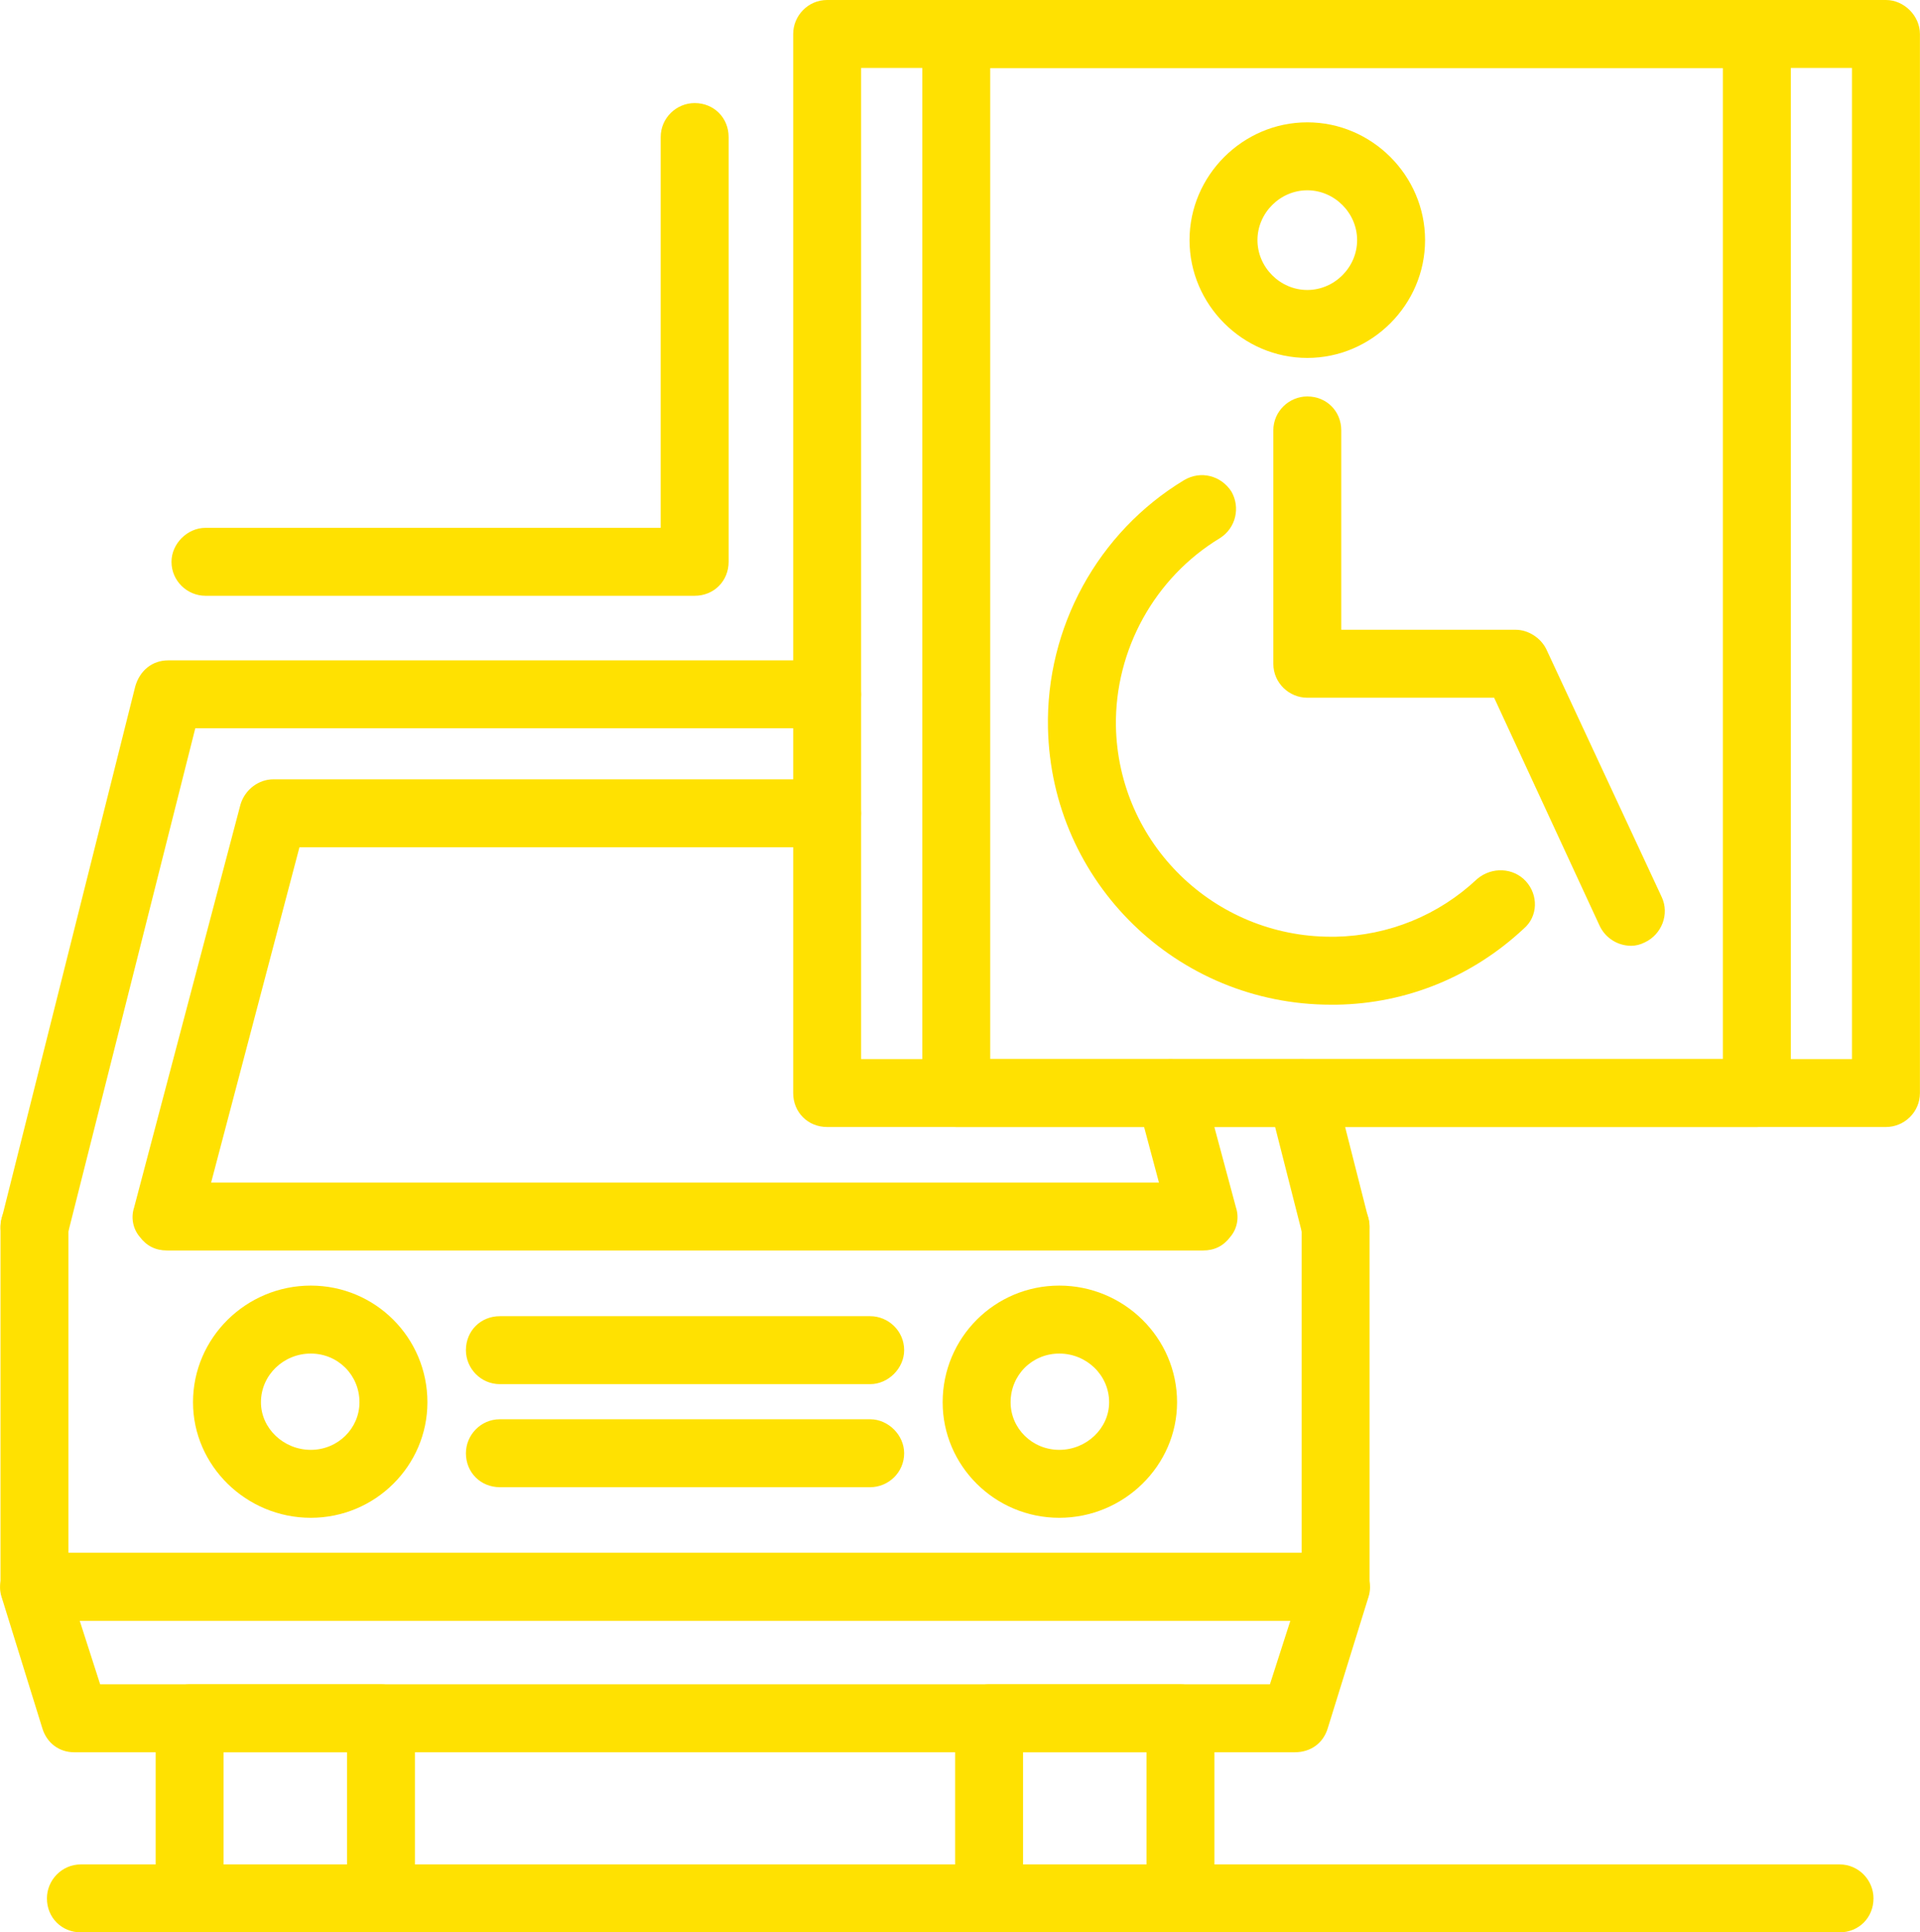 <svg xmlns="http://www.w3.org/2000/svg" width="620.16" height="624" viewBox="0 0 15650.76 15748.8" shape-rendering="geometricPrecision" image-rendering="optimizeQuality" fill-rule="evenodd" xmlns:v="https://vecta.io/nano"><path fill="#FFE101" d="M13296.74 7708.23c-110.77 0-212.32-64.62-258.48-166.17l-858.52-1855.51h-1523.18c-147.7 0-276.94-120.01-276.94-276.95V3507.93c0-156.94 129.24-276.95 276.94-276.95 156.94 0 276.95 120.01 276.95 276.95v1624.73h1421.63c101.55 0 203.09 64.62 249.26 156.94l941.6 2021.68c64.62 138.48 0 304.64-138.47 369.26-36.93 18.47-73.85 27.7-110.78 27.7zm-2446.32 480.04c-1255.47 0-2280.16-997-2307.85-2252.47-18.46-821.6 406.18-1597.04 1107.77-2021.68 138.47-83.08 304.63-36.93 387.72 92.31 73.85 129.24 36.93 295.4-92.31 378.49-535.42 323.1-858.52 913.92-849.29 1532.42 18.47 960.06 803.14 1717.04 1753.97 1717.04h36.93c433.87-9.23 840.06-175.39 1153.93-470.8 120.01-101.55 295.4-92.31 396.94 18.46 101.55 110.78 101.55 286.17-18.46 387.73-415.41 387.72-950.84 609.27-1523.18 618.5h-46.16zm-193.87-5271.14c-526.18 0-960.06-433.88-960.06-960.07 0-526.18 433.88-960.06 960.06-960.06 526.19 0 960.07 433.88 960.07 960.06 0 526.19-433.88 960.07-960.07 960.07zm0-1366.25c-221.55 0-406.18 184.62-406.18 406.17 0 221.56 184.63 406.18 406.18 406.18 221.56 0 406.18-184.62 406.18-406.18 0-221.55-184.62-406.17-406.18-406.17zM3105.26 15748.8H1545.15c-147.7 0-276.94-120.01-276.94-276.95v-1467.79c0-147.71 129.24-276.95 276.94-276.95h1560.11c156.94 0 276.95 129.24 276.95 276.95v1467.79c0 156.94-120.01 276.95-276.95 276.95zm-1283.17-553.88h1006.22V14281H1822.09v913.92zm7800.55 553.88H8062.53c-156.93 0-276.94-120.01-276.94-276.95v-1467.79c0-147.71 120.01-276.95 276.94-276.95h1560.11c147.71 0 276.95 129.24 276.95 276.95v1467.79c0 156.94-129.24 276.95-276.95 276.95zm-1283.17-553.88h1006.22V14281H8339.47v913.92zm1467.8-5003.44H1360.52c-92.31 0-166.17-36.93-221.56-110.78-55.39-64.61-73.84-156.93-46.16-240.01l867.75-3286.39c36.93-120.01 147.71-203.09 267.72-203.09h4514.16c147.71 0 276.95 129.24 276.95 276.95 0 156.94-129.24 276.94-276.95 276.94H2440.59l-720.05 2732.51h7726.69l-175.39-655.43c-36.93-147.71 55.39-295.4 203.09-341.56 147.7-36.93 295.4 55.39 332.33 203.08l267.71 997c27.7 83.08 9.23 175.39-46.16 240.01-55.39 73.85-129.24 110.78-221.55 110.78zm1080.07 83.08c-120.01 0-240.02-83.08-267.72-203.09l-276.94-1089.3c-36.93-147.71 55.39-304.64 203.09-341.56 147.7-36.93 295.4 55.39 332.33 203.08L11155.04 9933c36.93 147.7-55.39 295.4-203.09 332.33-18.46 9.23-46.16 9.23-64.61 9.23zm-10606.9 0c-27.7 0-46.16 0-73.85-9.23C58.88 10228.4-24.2 10080.7 12.73 9933l1089.31-4338.76c36.92-129.24 138.47-212.32 267.71-212.32h5372.68c147.71 0 276.95 129.24 276.95 276.94 0 156.94-129.24 276.95-276.95 276.95H1591.3L548.15 10071.48c-36.93 120.01-147.7 203.09-267.71 203.09z"/><path fill="#FFE101" d="M10555.01 14281H603.54c-120 0-221.55-73.84-258.48-193.85L12.73 13016.31c-27.7-83.08-9.23-175.4 46.16-249.25 46.16-64.62 129.24-110.78 221.56-110.78h10606.9c92.31 0 175.39 46.16 221.55 110.78 55.39 73.84 73.85 166.17 46.16 249.25l-332.33 1070.84c-36.93 120.01-138.47 193.85-267.71 193.85zm-9739.14-553.88h9536.05l166.17-516.96H649.71l166.17 516.96z"/><path fill="#FFE101" d="M10887.34 13210.15H280.44c-156.94 0-276.95-120.01-276.95-276.94v-2935.6c0-147.7 120.01-276.94 276.95-276.94 147.7 0 276.94 129.24 276.94 276.94v2658.65h10053.01V9997.61c0-147.7 129.24-276.94 276.95-276.94 156.94 0 276.95 129.24 276.95 276.94v2935.6c0 156.93-120.01 276.94-276.95 276.94zm-8354.43-840.05c-526.19 0-960.06-424.64-960.06-941.61 0-526.19 433.87-950.84 960.06-950.84s950.84 424.64 950.84 950.84c0 516.96-424.64 941.61-950.84 941.61zm0-1338.55c-221.55 0-406.18 175.39-406.18 396.94 0 212.32 184.63 387.73 406.18 387.73 221.56 0 396.95-175.4 396.95-387.73 0-221.55-175.39-396.94-396.95-396.94zm6101.96 1338.55c-526.19 0-950.84-424.64-950.84-941.61 0-526.19 424.64-950.84 950.84-950.84 526.19 0 960.07 424.64 960.07 950.84 0 516.96-433.88 941.61-960.07 941.61zm0-1338.55c-221.55 0-396.94 175.39-396.94 396.94 0 212.32 175.39 387.73 396.94 387.73 221.56 0 406.18-175.4 406.18-387.73 0-221.55-184.62-396.94-406.18-396.94zm-1541.64 249.24H4074.56c-156.94 0-276.95-129.25-276.95-276.95 0-156.94 120.01-276.95 276.95-276.95h3018.67c147.7 0 276.95 120.01 276.95 276.95 0 147.7-129.25 276.95-276.95 276.95zm0 840.06H4074.56c-156.94 0-276.95-120.01-276.95-276.95 0-147.7 120.01-276.94 276.95-276.94h3018.67c147.7 0 276.95 129.24 276.95 276.94 0 156.94-129.25 276.95-276.95 276.95zm8280.58-2935.59H6742.43c-156.93 0-276.94-120.01-276.94-276.95V276.94c0-147.71 120.01-276.95 276.94-276.95h8631.38c147.7 0 276.94 129.24 276.94 276.95v8631.37c0 156.94-129.24 276.95-276.94 276.95zm-8354.44-553.89h8077.49V553.88H7019.37v8077.49z"/><path fill="#FFE101" d="M14321.43 9185.26H7794.82c-156.94 0-276.95-120.01-276.95-276.95V276.94c0-147.71 120.01-276.95 276.95-276.95h6526.61c156.94 0 276.95 129.24 276.95 276.95v8631.37c0 156.94-120.01 276.95-276.95 276.95zm-6249.66-553.89h5972.72V553.88H8071.77v8077.49zm6923.56 7117.43H658.94c-156.94 0-276.95-120.01-276.95-276.95 0-147.7 120.01-276.94 276.95-276.94h14336.39c156.93 0 276.94 129.24 276.94 276.94 0 156.94-120.01 276.95-276.94 276.95zM5662.36 4855.73H1674.39c-147.7 0-276.94-120.01-276.94-276.95 0-147.71 129.24-276.95 276.94-276.95h3711.03V1116.99c0-156.94 129.25-276.95 276.95-276.95 156.94 0 276.95 120.01 276.95 276.95v3461.78c0 156.94-120.01 276.95-276.95 276.95z"/></svg>